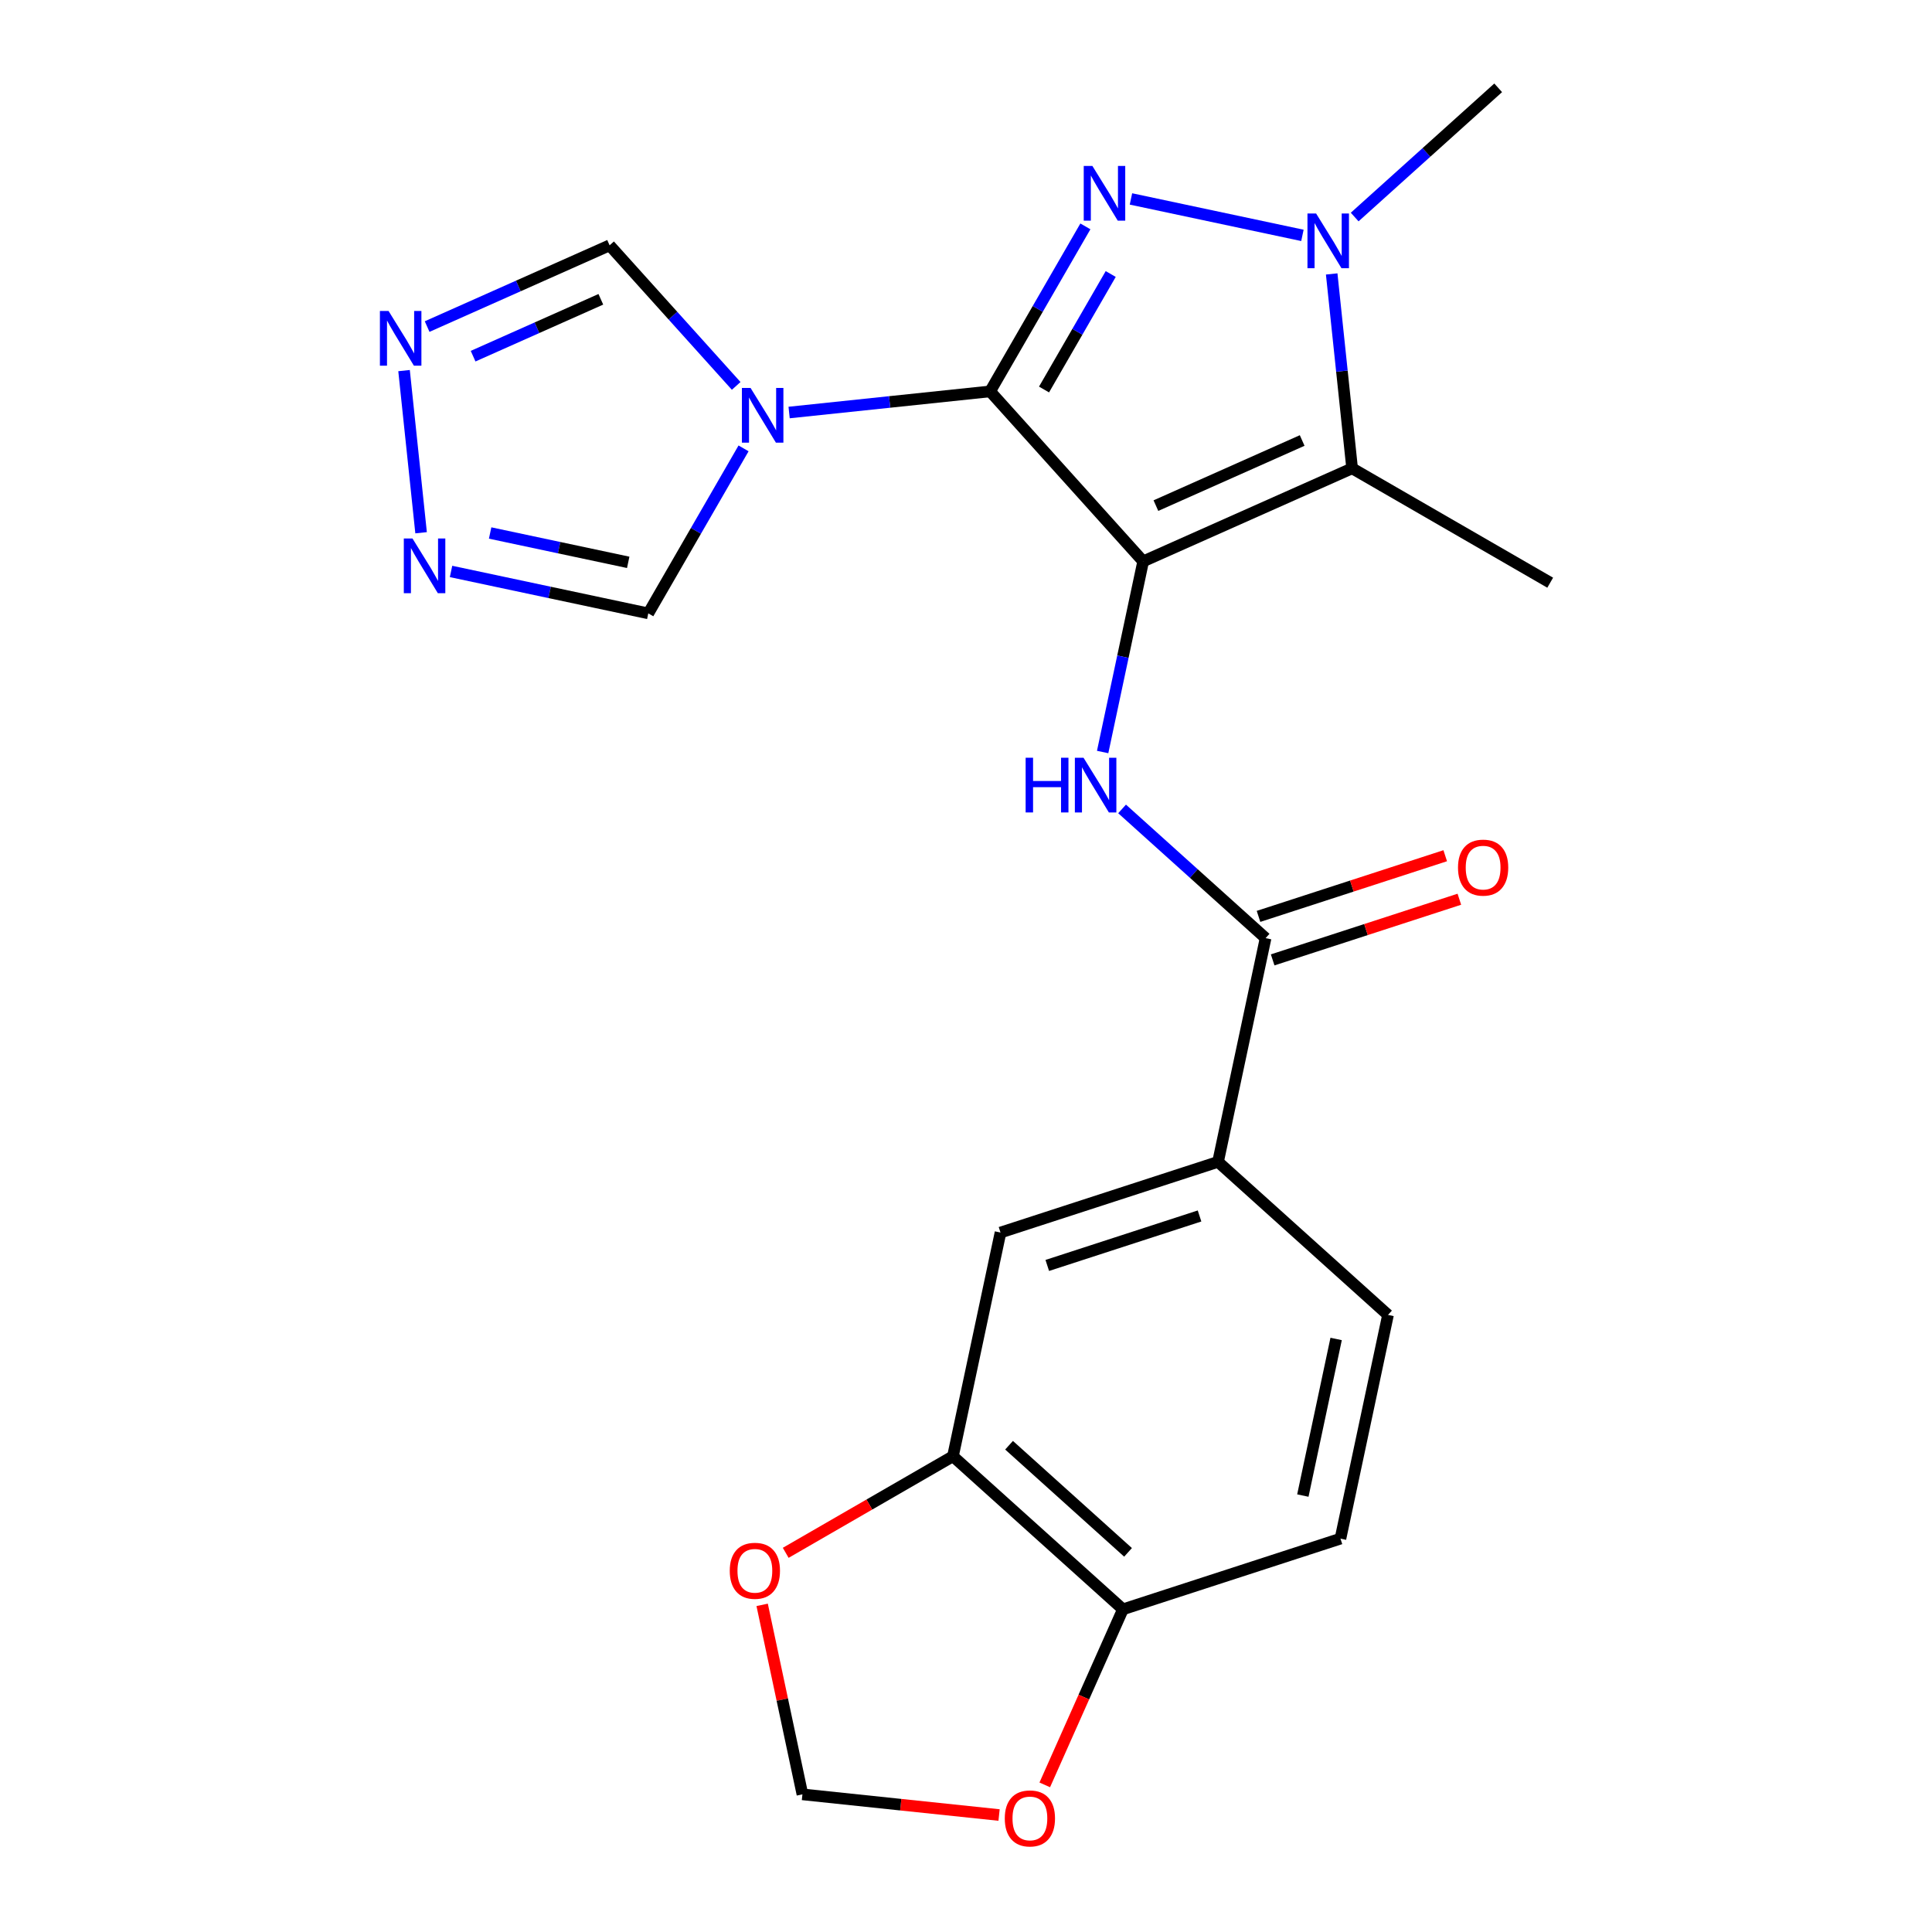 <?xml version='1.0' encoding='iso-8859-1'?>
<svg version='1.1' baseProfile='full'
              xmlns='http://www.w3.org/2000/svg'
                      xmlns:rdkit='http://www.rdkit.org/xml'
                      xmlns:xlink='http://www.w3.org/1999/xlink'
                  xml:space='preserve'
width='1000px' height='1000px' viewBox='0 0 1000 1000'>
<!-- END OF HEADER -->
<rect style='opacity:1.0;fill:#FFFFFF;stroke:none' width='1000' height='1000' x='0' y='0'> </rect>
<path class='bond-0' d='M 591.703,290.562 L 512.487,202.583' style='fill:none;fill-rule:evenodd;stroke:#000000;stroke-width:6px;stroke-linecap:butt;stroke-linejoin:miter;stroke-opacity:1' />
<path class='bond-1' d='M 591.703,290.562 L 699.855,242.409' style='fill:none;fill-rule:evenodd;stroke:#000000;stroke-width:6px;stroke-linecap:butt;stroke-linejoin:miter;stroke-opacity:1' />
<path class='bond-1' d='M 598.296,261.709 L 674.002,228.002' style='fill:none;fill-rule:evenodd;stroke:#000000;stroke-width:6px;stroke-linecap:butt;stroke-linejoin:miter;stroke-opacity:1' />
<path class='bond-2' d='M 591.703,290.562 L 581.216,339.902' style='fill:none;fill-rule:evenodd;stroke:#000000;stroke-width:6px;stroke-linecap:butt;stroke-linejoin:miter;stroke-opacity:1' />
<path class='bond-2' d='M 581.216,339.902 L 570.728,389.242' style='fill:none;fill-rule:evenodd;stroke:#0000FF;stroke-width:6px;stroke-linecap:butt;stroke-linejoin:miter;stroke-opacity:1' />
<path class='bond-3' d='M 512.487,202.583 L 537.142,159.88' style='fill:none;fill-rule:evenodd;stroke:#000000;stroke-width:6px;stroke-linecap:butt;stroke-linejoin:miter;stroke-opacity:1' />
<path class='bond-3' d='M 537.142,159.88 L 561.796,117.177' style='fill:none;fill-rule:evenodd;stroke:#0000FF;stroke-width:6px;stroke-linecap:butt;stroke-linejoin:miter;stroke-opacity:1' />
<path class='bond-3' d='M 540.389,201.611 L 557.647,171.719' style='fill:none;fill-rule:evenodd;stroke:#000000;stroke-width:6px;stroke-linecap:butt;stroke-linejoin:miter;stroke-opacity:1' />
<path class='bond-3' d='M 557.647,171.719 L 574.905,141.826' style='fill:none;fill-rule:evenodd;stroke:#0000FF;stroke-width:6px;stroke-linecap:butt;stroke-linejoin:miter;stroke-opacity:1' />
<path class='bond-4' d='M 512.487,202.583 L 460.468,208.051' style='fill:none;fill-rule:evenodd;stroke:#000000;stroke-width:6px;stroke-linecap:butt;stroke-linejoin:miter;stroke-opacity:1' />
<path class='bond-4' d='M 460.468,208.051 L 408.448,213.518' style='fill:none;fill-rule:evenodd;stroke:#0000FF;stroke-width:6px;stroke-linecap:butt;stroke-linejoin:miter;stroke-opacity:1' />
<path class='bond-5' d='M 585.38,102.969 L 674.131,121.833' style='fill:none;fill-rule:evenodd;stroke:#0000FF;stroke-width:6px;stroke-linecap:butt;stroke-linejoin:miter;stroke-opacity:1' />
<path class='bond-6' d='M 699.855,242.409 L 694.568,192.1' style='fill:none;fill-rule:evenodd;stroke:#000000;stroke-width:6px;stroke-linecap:butt;stroke-linejoin:miter;stroke-opacity:1' />
<path class='bond-6' d='M 694.568,192.1 L 689.28,141.791' style='fill:none;fill-rule:evenodd;stroke:#0000FF;stroke-width:6px;stroke-linecap:butt;stroke-linejoin:miter;stroke-opacity:1' />
<path class='bond-7' d='M 699.855,242.409 L 802.381,301.603' style='fill:none;fill-rule:evenodd;stroke:#000000;stroke-width:6px;stroke-linecap:butt;stroke-linejoin:miter;stroke-opacity:1' />
<path class='bond-8' d='M 384.864,232.078 L 360.21,274.781' style='fill:none;fill-rule:evenodd;stroke:#0000FF;stroke-width:6px;stroke-linecap:butt;stroke-linejoin:miter;stroke-opacity:1' />
<path class='bond-8' d='M 360.21,274.781 L 335.555,317.484' style='fill:none;fill-rule:evenodd;stroke:#000000;stroke-width:6px;stroke-linecap:butt;stroke-linejoin:miter;stroke-opacity:1' />
<path class='bond-9' d='M 381.049,199.743 L 348.29,163.361' style='fill:none;fill-rule:evenodd;stroke:#0000FF;stroke-width:6px;stroke-linecap:butt;stroke-linejoin:miter;stroke-opacity:1' />
<path class='bond-9' d='M 348.29,163.361 L 315.532,126.979' style='fill:none;fill-rule:evenodd;stroke:#000000;stroke-width:6px;stroke-linecap:butt;stroke-linejoin:miter;stroke-opacity:1' />
<path class='bond-10' d='M 701.18,112.336 L 738.32,78.895' style='fill:none;fill-rule:evenodd;stroke:#0000FF;stroke-width:6px;stroke-linecap:butt;stroke-linejoin:miter;stroke-opacity:1' />
<path class='bond-10' d='M 738.32,78.895 L 775.459,45.455' style='fill:none;fill-rule:evenodd;stroke:#000000;stroke-width:6px;stroke-linecap:butt;stroke-linejoin:miter;stroke-opacity:1' />
<path class='bond-11' d='M 580.789,418.697 L 617.928,452.138' style='fill:none;fill-rule:evenodd;stroke:#0000FF;stroke-width:6px;stroke-linecap:butt;stroke-linejoin:miter;stroke-opacity:1' />
<path class='bond-11' d='M 617.928,452.138 L 655.068,485.578' style='fill:none;fill-rule:evenodd;stroke:#000000;stroke-width:6px;stroke-linecap:butt;stroke-linejoin:miter;stroke-opacity:1' />
<path class='bond-12' d='M 655.068,485.578 L 630.454,601.378' style='fill:none;fill-rule:evenodd;stroke:#000000;stroke-width:6px;stroke-linecap:butt;stroke-linejoin:miter;stroke-opacity:1' />
<path class='bond-13' d='M 658.726,496.837 L 707.043,481.138' style='fill:none;fill-rule:evenodd;stroke:#000000;stroke-width:6px;stroke-linecap:butt;stroke-linejoin:miter;stroke-opacity:1' />
<path class='bond-13' d='M 707.043,481.138 L 755.359,465.439' style='fill:none;fill-rule:evenodd;stroke:#FF0000;stroke-width:6px;stroke-linecap:butt;stroke-linejoin:miter;stroke-opacity:1' />
<path class='bond-13' d='M 651.41,474.319 L 699.726,458.62' style='fill:none;fill-rule:evenodd;stroke:#000000;stroke-width:6px;stroke-linecap:butt;stroke-linejoin:miter;stroke-opacity:1' />
<path class='bond-13' d='M 699.726,458.62 L 748.043,442.921' style='fill:none;fill-rule:evenodd;stroke:#FF0000;stroke-width:6px;stroke-linecap:butt;stroke-linejoin:miter;stroke-opacity:1' />
<path class='bond-14' d='M 233.455,295.782 L 284.505,306.633' style='fill:none;fill-rule:evenodd;stroke:#0000FF;stroke-width:6px;stroke-linecap:butt;stroke-linejoin:miter;stroke-opacity:1' />
<path class='bond-14' d='M 284.505,306.633 L 335.555,317.484' style='fill:none;fill-rule:evenodd;stroke:#000000;stroke-width:6px;stroke-linecap:butt;stroke-linejoin:miter;stroke-opacity:1' />
<path class='bond-14' d='M 253.692,275.877 L 289.428,283.473' style='fill:none;fill-rule:evenodd;stroke:#0000FF;stroke-width:6px;stroke-linecap:butt;stroke-linejoin:miter;stroke-opacity:1' />
<path class='bond-14' d='M 289.428,283.473 L 325.163,291.069' style='fill:none;fill-rule:evenodd;stroke:#000000;stroke-width:6px;stroke-linecap:butt;stroke-linejoin:miter;stroke-opacity:1' />
<path class='bond-15' d='M 217.956,275.75 L 209.134,191.821' style='fill:none;fill-rule:evenodd;stroke:#0000FF;stroke-width:6px;stroke-linecap:butt;stroke-linejoin:miter;stroke-opacity:1' />
<path class='bond-16' d='M 221.08,169.032 L 268.306,148.006' style='fill:none;fill-rule:evenodd;stroke:#0000FF;stroke-width:6px;stroke-linecap:butt;stroke-linejoin:miter;stroke-opacity:1' />
<path class='bond-16' d='M 268.306,148.006 L 315.532,126.979' style='fill:none;fill-rule:evenodd;stroke:#000000;stroke-width:6px;stroke-linecap:butt;stroke-linejoin:miter;stroke-opacity:1' />
<path class='bond-16' d='M 244.878,184.354 L 277.936,169.636' style='fill:none;fill-rule:evenodd;stroke:#0000FF;stroke-width:6px;stroke-linecap:butt;stroke-linejoin:miter;stroke-opacity:1' />
<path class='bond-16' d='M 277.936,169.636 L 310.995,154.917' style='fill:none;fill-rule:evenodd;stroke:#000000;stroke-width:6px;stroke-linecap:butt;stroke-linejoin:miter;stroke-opacity:1' />
<path class='bond-17' d='M 630.454,601.378 L 517.861,637.962' style='fill:none;fill-rule:evenodd;stroke:#000000;stroke-width:6px;stroke-linecap:butt;stroke-linejoin:miter;stroke-opacity:1' />
<path class='bond-17' d='M 620.882,629.384 L 542.067,654.993' style='fill:none;fill-rule:evenodd;stroke:#000000;stroke-width:6px;stroke-linecap:butt;stroke-linejoin:miter;stroke-opacity:1' />
<path class='bond-18' d='M 630.454,601.378 L 718.433,680.595' style='fill:none;fill-rule:evenodd;stroke:#000000;stroke-width:6px;stroke-linecap:butt;stroke-linejoin:miter;stroke-opacity:1' />
<path class='bond-19' d='M 493.247,753.762 L 517.861,637.962' style='fill:none;fill-rule:evenodd;stroke:#000000;stroke-width:6px;stroke-linecap:butt;stroke-linejoin:miter;stroke-opacity:1' />
<path class='bond-20' d='M 493.247,753.762 L 581.226,832.978' style='fill:none;fill-rule:evenodd;stroke:#000000;stroke-width:6px;stroke-linecap:butt;stroke-linejoin:miter;stroke-opacity:1' />
<path class='bond-20' d='M 522.287,748.049 L 583.872,803.5' style='fill:none;fill-rule:evenodd;stroke:#000000;stroke-width:6px;stroke-linecap:butt;stroke-linejoin:miter;stroke-opacity:1' />
<path class='bond-21' d='M 493.247,753.762 L 449.964,778.751' style='fill:none;fill-rule:evenodd;stroke:#000000;stroke-width:6px;stroke-linecap:butt;stroke-linejoin:miter;stroke-opacity:1' />
<path class='bond-21' d='M 449.964,778.751 L 406.681,803.741' style='fill:none;fill-rule:evenodd;stroke:#FF0000;stroke-width:6px;stroke-linecap:butt;stroke-linejoin:miter;stroke-opacity:1' />
<path class='bond-22' d='M 581.226,832.978 L 560.996,878.414' style='fill:none;fill-rule:evenodd;stroke:#000000;stroke-width:6px;stroke-linecap:butt;stroke-linejoin:miter;stroke-opacity:1' />
<path class='bond-22' d='M 560.996,878.414 L 540.767,923.85' style='fill:none;fill-rule:evenodd;stroke:#FF0000;stroke-width:6px;stroke-linecap:butt;stroke-linejoin:miter;stroke-opacity:1' />
<path class='bond-23' d='M 581.226,832.978 L 693.819,796.395' style='fill:none;fill-rule:evenodd;stroke:#000000;stroke-width:6px;stroke-linecap:butt;stroke-linejoin:miter;stroke-opacity:1' />
<path class='bond-24' d='M 394.487,830.675 L 404.911,879.715' style='fill:none;fill-rule:evenodd;stroke:#FF0000;stroke-width:6px;stroke-linecap:butt;stroke-linejoin:miter;stroke-opacity:1' />
<path class='bond-24' d='M 404.911,879.715 L 415.335,928.755' style='fill:none;fill-rule:evenodd;stroke:#000000;stroke-width:6px;stroke-linecap:butt;stroke-linejoin:miter;stroke-opacity:1' />
<path class='bond-25' d='M 517.114,939.453 L 466.224,934.104' style='fill:none;fill-rule:evenodd;stroke:#FF0000;stroke-width:6px;stroke-linecap:butt;stroke-linejoin:miter;stroke-opacity:1' />
<path class='bond-25' d='M 466.224,934.104 L 415.335,928.755' style='fill:none;fill-rule:evenodd;stroke:#000000;stroke-width:6px;stroke-linecap:butt;stroke-linejoin:miter;stroke-opacity:1' />
<path class='bond-26' d='M 718.433,680.595 L 693.819,796.395' style='fill:none;fill-rule:evenodd;stroke:#000000;stroke-width:6px;stroke-linecap:butt;stroke-linejoin:miter;stroke-opacity:1' />
<path class='bond-26' d='M 691.581,693.042 L 674.351,774.102' style='fill:none;fill-rule:evenodd;stroke:#000000;stroke-width:6px;stroke-linecap:butt;stroke-linejoin:miter;stroke-opacity:1' />
<path  class='atom-2' d='M 565.42 85.897
L 574.7 100.897
Q 575.62 102.377, 577.1 105.057
Q 578.58 107.737, 578.66 107.897
L 578.66 85.897
L 582.42 85.897
L 582.42 114.217
L 578.54 114.217
L 568.58 97.817
Q 567.42 95.897, 566.18 93.697
Q 564.98 91.497, 564.62 90.817
L 564.62 114.217
L 560.94 114.217
L 560.94 85.897
L 565.42 85.897
' fill='#0000FF'/>
<path  class='atom-4' d='M 388.488 200.798
L 397.768 215.798
Q 398.688 217.278, 400.168 219.958
Q 401.648 222.638, 401.728 222.798
L 401.728 200.798
L 405.488 200.798
L 405.488 229.118
L 401.608 229.118
L 391.648 212.718
Q 390.488 210.798, 389.248 208.598
Q 388.048 206.398, 387.688 205.718
L 387.688 229.118
L 384.008 229.118
L 384.008 200.798
L 388.488 200.798
' fill='#0000FF'/>
<path  class='atom-5' d='M 681.22 110.511
L 690.5 125.511
Q 691.42 126.991, 692.9 129.671
Q 694.38 132.351, 694.46 132.511
L 694.46 110.511
L 698.22 110.511
L 698.22 138.831
L 694.34 138.831
L 684.38 122.431
Q 683.22 120.511, 681.98 118.311
Q 680.78 116.111, 680.42 115.431
L 680.42 138.831
L 676.74 138.831
L 676.74 110.511
L 681.22 110.511
' fill='#0000FF'/>
<path  class='atom-6' d='M 530.869 392.202
L 534.709 392.202
L 534.709 404.242
L 549.189 404.242
L 549.189 392.202
L 553.029 392.202
L 553.029 420.522
L 549.189 420.522
L 549.189 407.442
L 534.709 407.442
L 534.709 420.522
L 530.869 420.522
L 530.869 392.202
' fill='#0000FF'/>
<path  class='atom-6' d='M 560.829 392.202
L 570.109 407.202
Q 571.029 408.682, 572.509 411.362
Q 573.989 414.042, 574.069 414.202
L 574.069 392.202
L 577.829 392.202
L 577.829 420.522
L 573.949 420.522
L 563.989 404.122
Q 562.829 402.202, 561.589 400.002
Q 560.389 397.802, 560.029 397.122
L 560.029 420.522
L 556.349 420.522
L 556.349 392.202
L 560.829 392.202
' fill='#0000FF'/>
<path  class='atom-8' d='M 213.495 278.71
L 222.775 293.71
Q 223.695 295.19, 225.175 297.87
Q 226.655 300.55, 226.735 300.71
L 226.735 278.71
L 230.495 278.71
L 230.495 307.03
L 226.615 307.03
L 216.655 290.63
Q 215.495 288.71, 214.255 286.51
Q 213.055 284.31, 212.695 283.63
L 212.695 307.03
L 209.015 307.03
L 209.015 278.71
L 213.495 278.71
' fill='#0000FF'/>
<path  class='atom-9' d='M 201.12 160.972
L 210.4 175.972
Q 211.32 177.452, 212.8 180.132
Q 214.28 182.812, 214.36 182.972
L 214.36 160.972
L 218.12 160.972
L 218.12 189.292
L 214.24 189.292
L 204.28 172.892
Q 203.12 170.972, 201.88 168.772
Q 200.68 166.572, 200.32 165.892
L 200.32 189.292
L 196.64 189.292
L 196.64 160.972
L 201.12 160.972
' fill='#0000FF'/>
<path  class='atom-16' d='M 377.721 813.035
Q 377.721 806.235, 381.081 802.435
Q 384.441 798.635, 390.721 798.635
Q 397.001 798.635, 400.361 802.435
Q 403.721 806.235, 403.721 813.035
Q 403.721 819.915, 400.321 823.835
Q 396.921 827.715, 390.721 827.715
Q 384.481 827.715, 381.081 823.835
Q 377.721 819.955, 377.721 813.035
M 390.721 824.515
Q 395.041 824.515, 397.361 821.635
Q 399.721 818.715, 399.721 813.035
Q 399.721 807.475, 397.361 804.675
Q 395.041 801.835, 390.721 801.835
Q 386.401 801.835, 384.041 804.635
Q 381.721 807.435, 381.721 813.035
Q 381.721 818.755, 384.041 821.635
Q 386.401 824.515, 390.721 824.515
' fill='#FF0000'/>
<path  class='atom-17' d='M 520.073 941.21
Q 520.073 934.41, 523.433 930.61
Q 526.793 926.81, 533.073 926.81
Q 539.353 926.81, 542.713 930.61
Q 546.073 934.41, 546.073 941.21
Q 546.073 948.09, 542.673 952.01
Q 539.273 955.89, 533.073 955.89
Q 526.833 955.89, 523.433 952.01
Q 520.073 948.13, 520.073 941.21
M 533.073 952.69
Q 537.393 952.69, 539.713 949.81
Q 542.073 946.89, 542.073 941.21
Q 542.073 935.65, 539.713 932.85
Q 537.393 930.01, 533.073 930.01
Q 528.753 930.01, 526.393 932.81
Q 524.073 935.61, 524.073 941.21
Q 524.073 946.93, 526.393 949.81
Q 528.753 952.69, 533.073 952.69
' fill='#FF0000'/>
<path  class='atom-19' d='M 754.661 449.075
Q 754.661 442.275, 758.021 438.475
Q 761.381 434.675, 767.661 434.675
Q 773.941 434.675, 777.301 438.475
Q 780.661 442.275, 780.661 449.075
Q 780.661 455.955, 777.261 459.875
Q 773.861 463.755, 767.661 463.755
Q 761.421 463.755, 758.021 459.875
Q 754.661 455.995, 754.661 449.075
M 767.661 460.555
Q 771.981 460.555, 774.301 457.675
Q 776.661 454.755, 776.661 449.075
Q 776.661 443.515, 774.301 440.715
Q 771.981 437.875, 767.661 437.875
Q 763.341 437.875, 760.981 440.675
Q 758.661 443.475, 758.661 449.075
Q 758.661 454.795, 760.981 457.675
Q 763.341 460.555, 767.661 460.555
' fill='#FF0000'/>
</svg>
